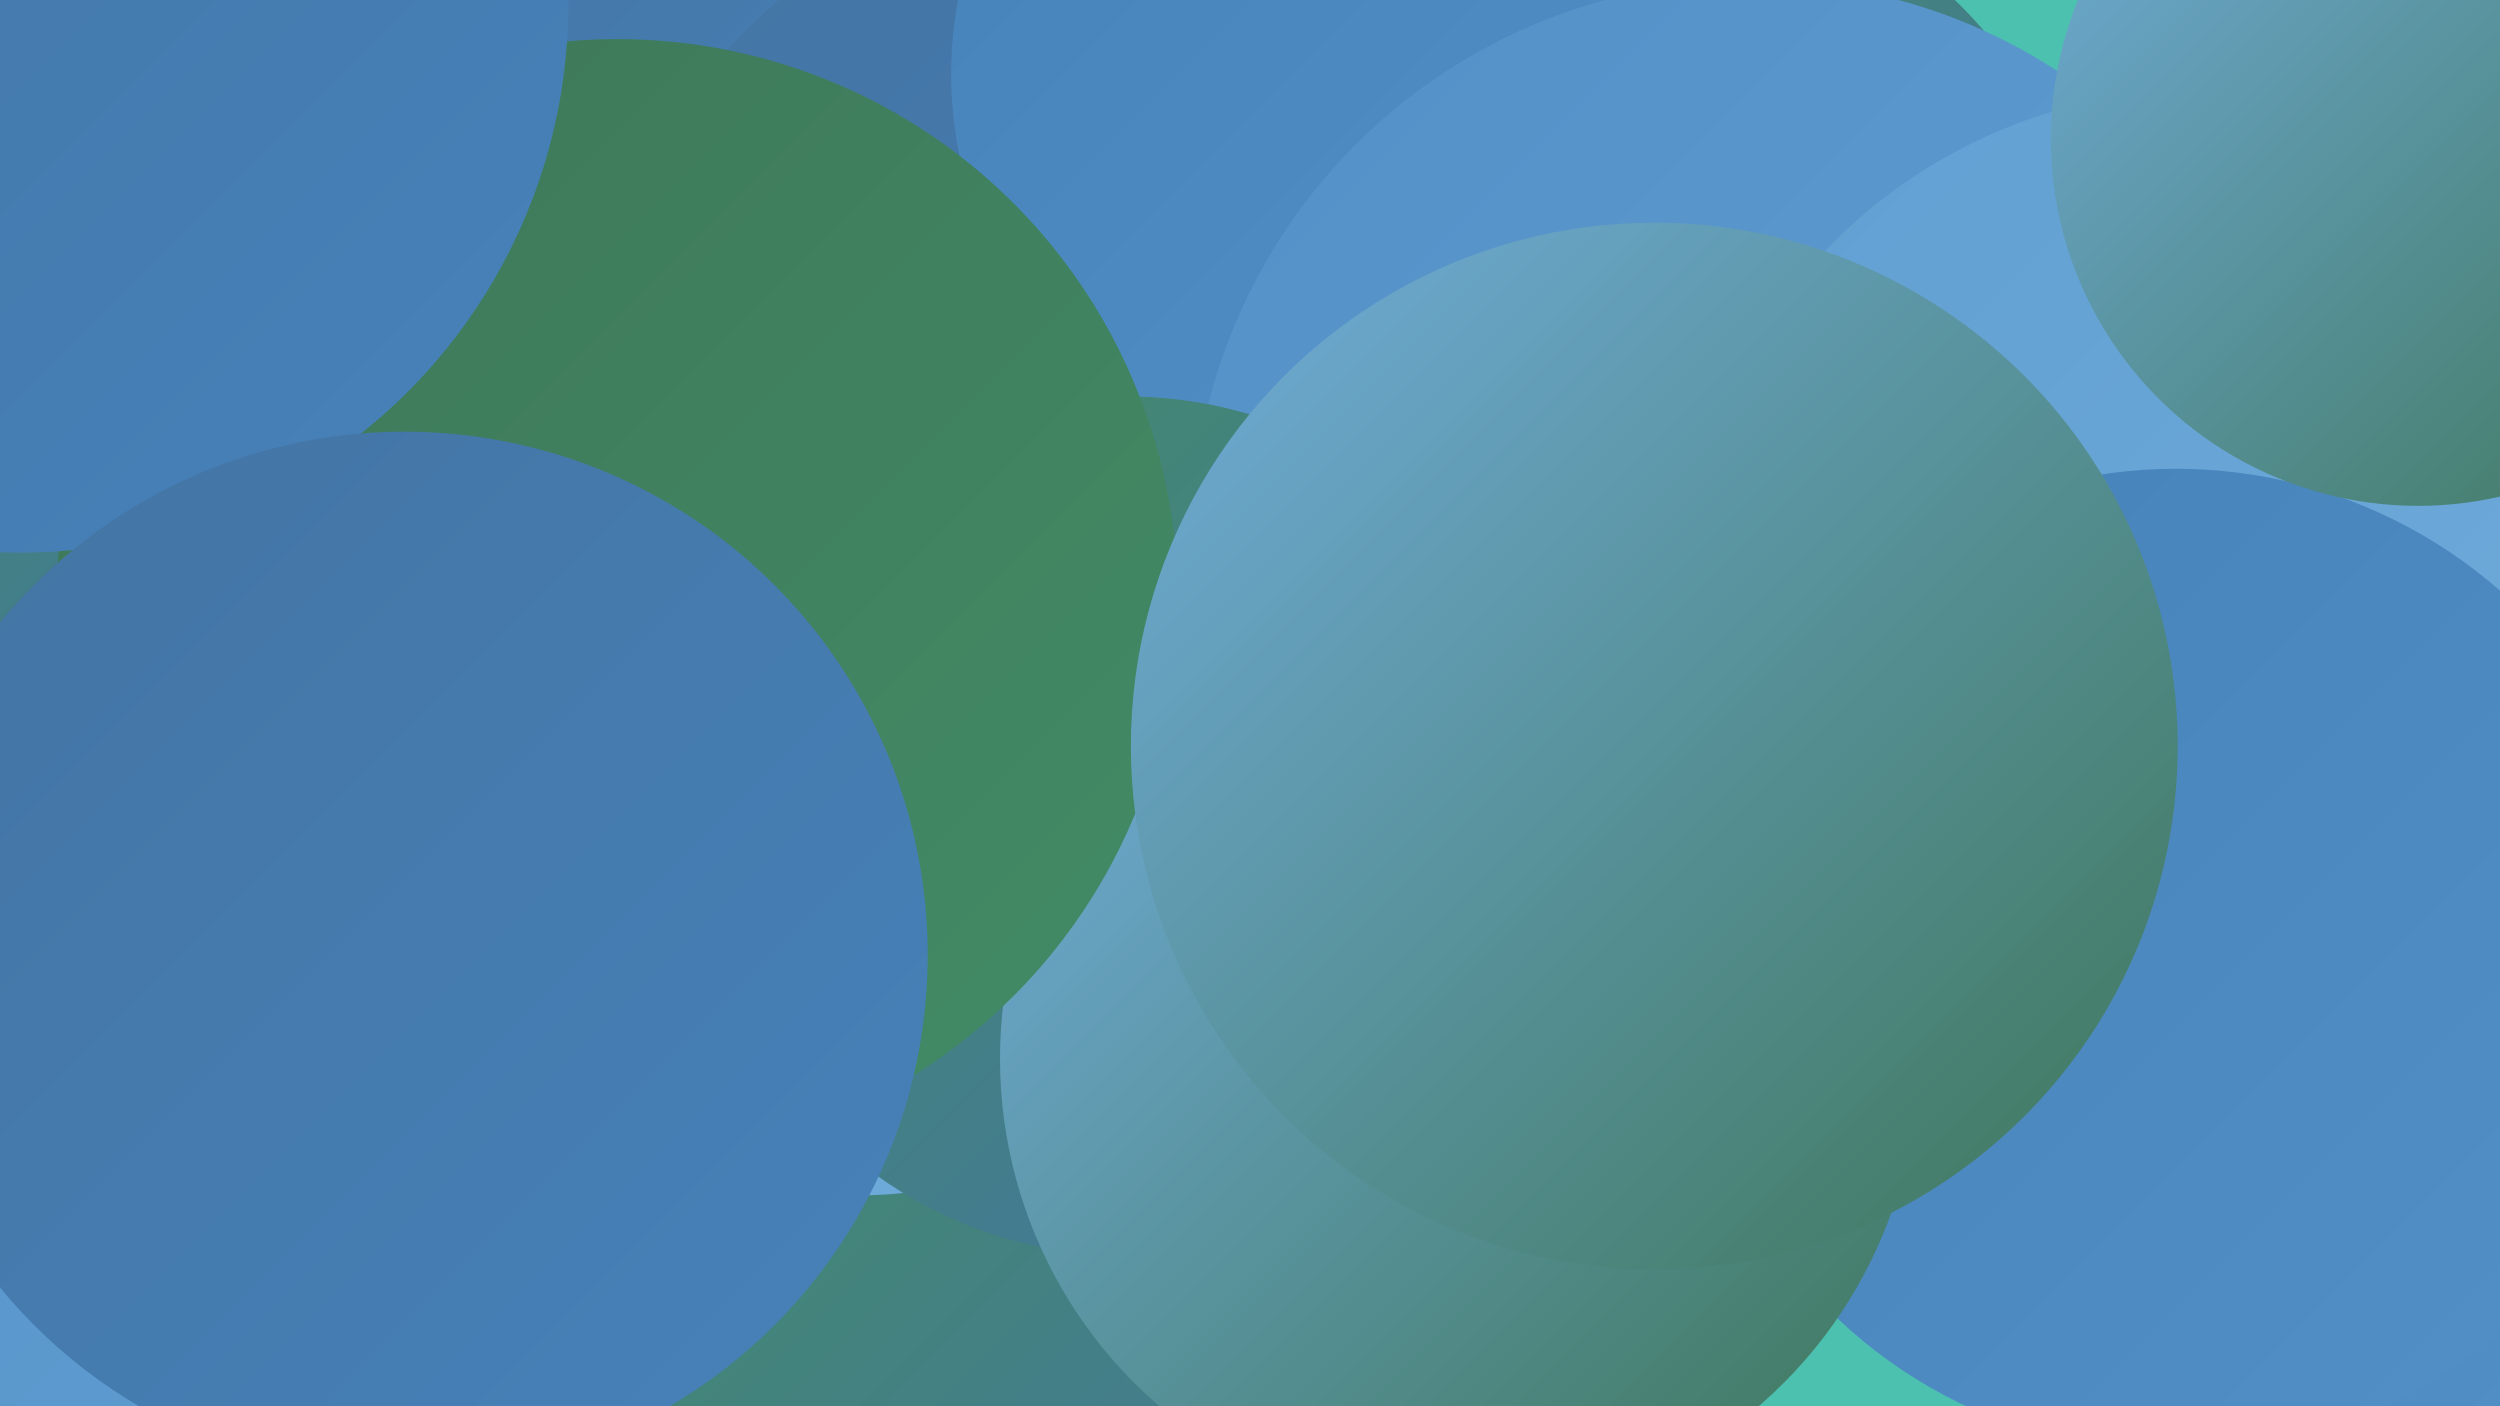 <?xml version="1.0" encoding="UTF-8"?><svg width="1280" height="720" xmlns="http://www.w3.org/2000/svg"><defs><linearGradient id="grad0" x1="0%" y1="0%" x2="100%" y2="100%"><stop offset="0%" style="stop-color:#3e7658;stop-opacity:1" /><stop offset="100%" style="stop-color:#428c66;stop-opacity:1" /></linearGradient><linearGradient id="grad1" x1="0%" y1="0%" x2="100%" y2="100%"><stop offset="0%" style="stop-color:#428c66;stop-opacity:1" /><stop offset="100%" style="stop-color:#4474a3;stop-opacity:1" /></linearGradient><linearGradient id="grad2" x1="0%" y1="0%" x2="100%" y2="100%"><stop offset="0%" style="stop-color:#4474a3;stop-opacity:1" /><stop offset="100%" style="stop-color:#4682ba;stop-opacity:1" /></linearGradient><linearGradient id="grad3" x1="0%" y1="0%" x2="100%" y2="100%"><stop offset="0%" style="stop-color:#4682ba;stop-opacity:1" /><stop offset="100%" style="stop-color:#5390c7;stop-opacity:1" /></linearGradient><linearGradient id="grad4" x1="0%" y1="0%" x2="100%" y2="100%"><stop offset="0%" style="stop-color:#5390c7;stop-opacity:1" /><stop offset="100%" style="stop-color:#619fd2;stop-opacity:1" /></linearGradient><linearGradient id="grad5" x1="0%" y1="0%" x2="100%" y2="100%"><stop offset="0%" style="stop-color:#619fd2;stop-opacity:1" /><stop offset="100%" style="stop-color:#71addc;stop-opacity:1" /></linearGradient><linearGradient id="grad6" x1="0%" y1="0%" x2="100%" y2="100%"><stop offset="0%" style="stop-color:#71addc;stop-opacity:1" /><stop offset="100%" style="stop-color:#3e7658;stop-opacity:1" /></linearGradient></defs><rect width="1280" height="720" fill="#4dc1b0" /><circle cx="347" cy="76" r="224" fill="url(#grad2)" /><circle cx="65" cy="371" r="236" fill="url(#grad2)" /><circle cx="847" cy="160" r="222" fill="url(#grad1)" /><circle cx="584" cy="218" r="286" fill="url(#grad2)" /><circle cx="1179" cy="575" r="181" fill="url(#grad3)" /><circle cx="0" cy="269" r="186" fill="url(#grad1)" /><circle cx="691" cy="38" r="204" fill="url(#grad3)" /><circle cx="897" cy="277" r="287" fill="url(#grad4)" /><circle cx="560" cy="658" r="238" fill="url(#grad1)" /><circle cx="440" cy="393" r="219" fill="url(#grad5)" /><circle cx="1127" cy="312" r="266" fill="url(#grad5)" /><circle cx="1114" cy="492" r="252" fill="url(#grad3)" /><circle cx="577" cy="423" r="220" fill="url(#grad1)" /><circle cx="38" cy="594" r="264" fill="url(#grad4)" /><circle cx="747" cy="542" r="235" fill="url(#grad6)" /><circle cx="316" cy="307" r="287" fill="url(#grad0)" /><circle cx="847" cy="382" r="268" fill="url(#grad6)" /><circle cx="10" cy="2" r="281" fill="url(#grad2)" /><circle cx="1238" cy="71" r="188" fill="url(#grad6)" /><circle cx="207" cy="489" r="268" fill="url(#grad2)" /></svg>